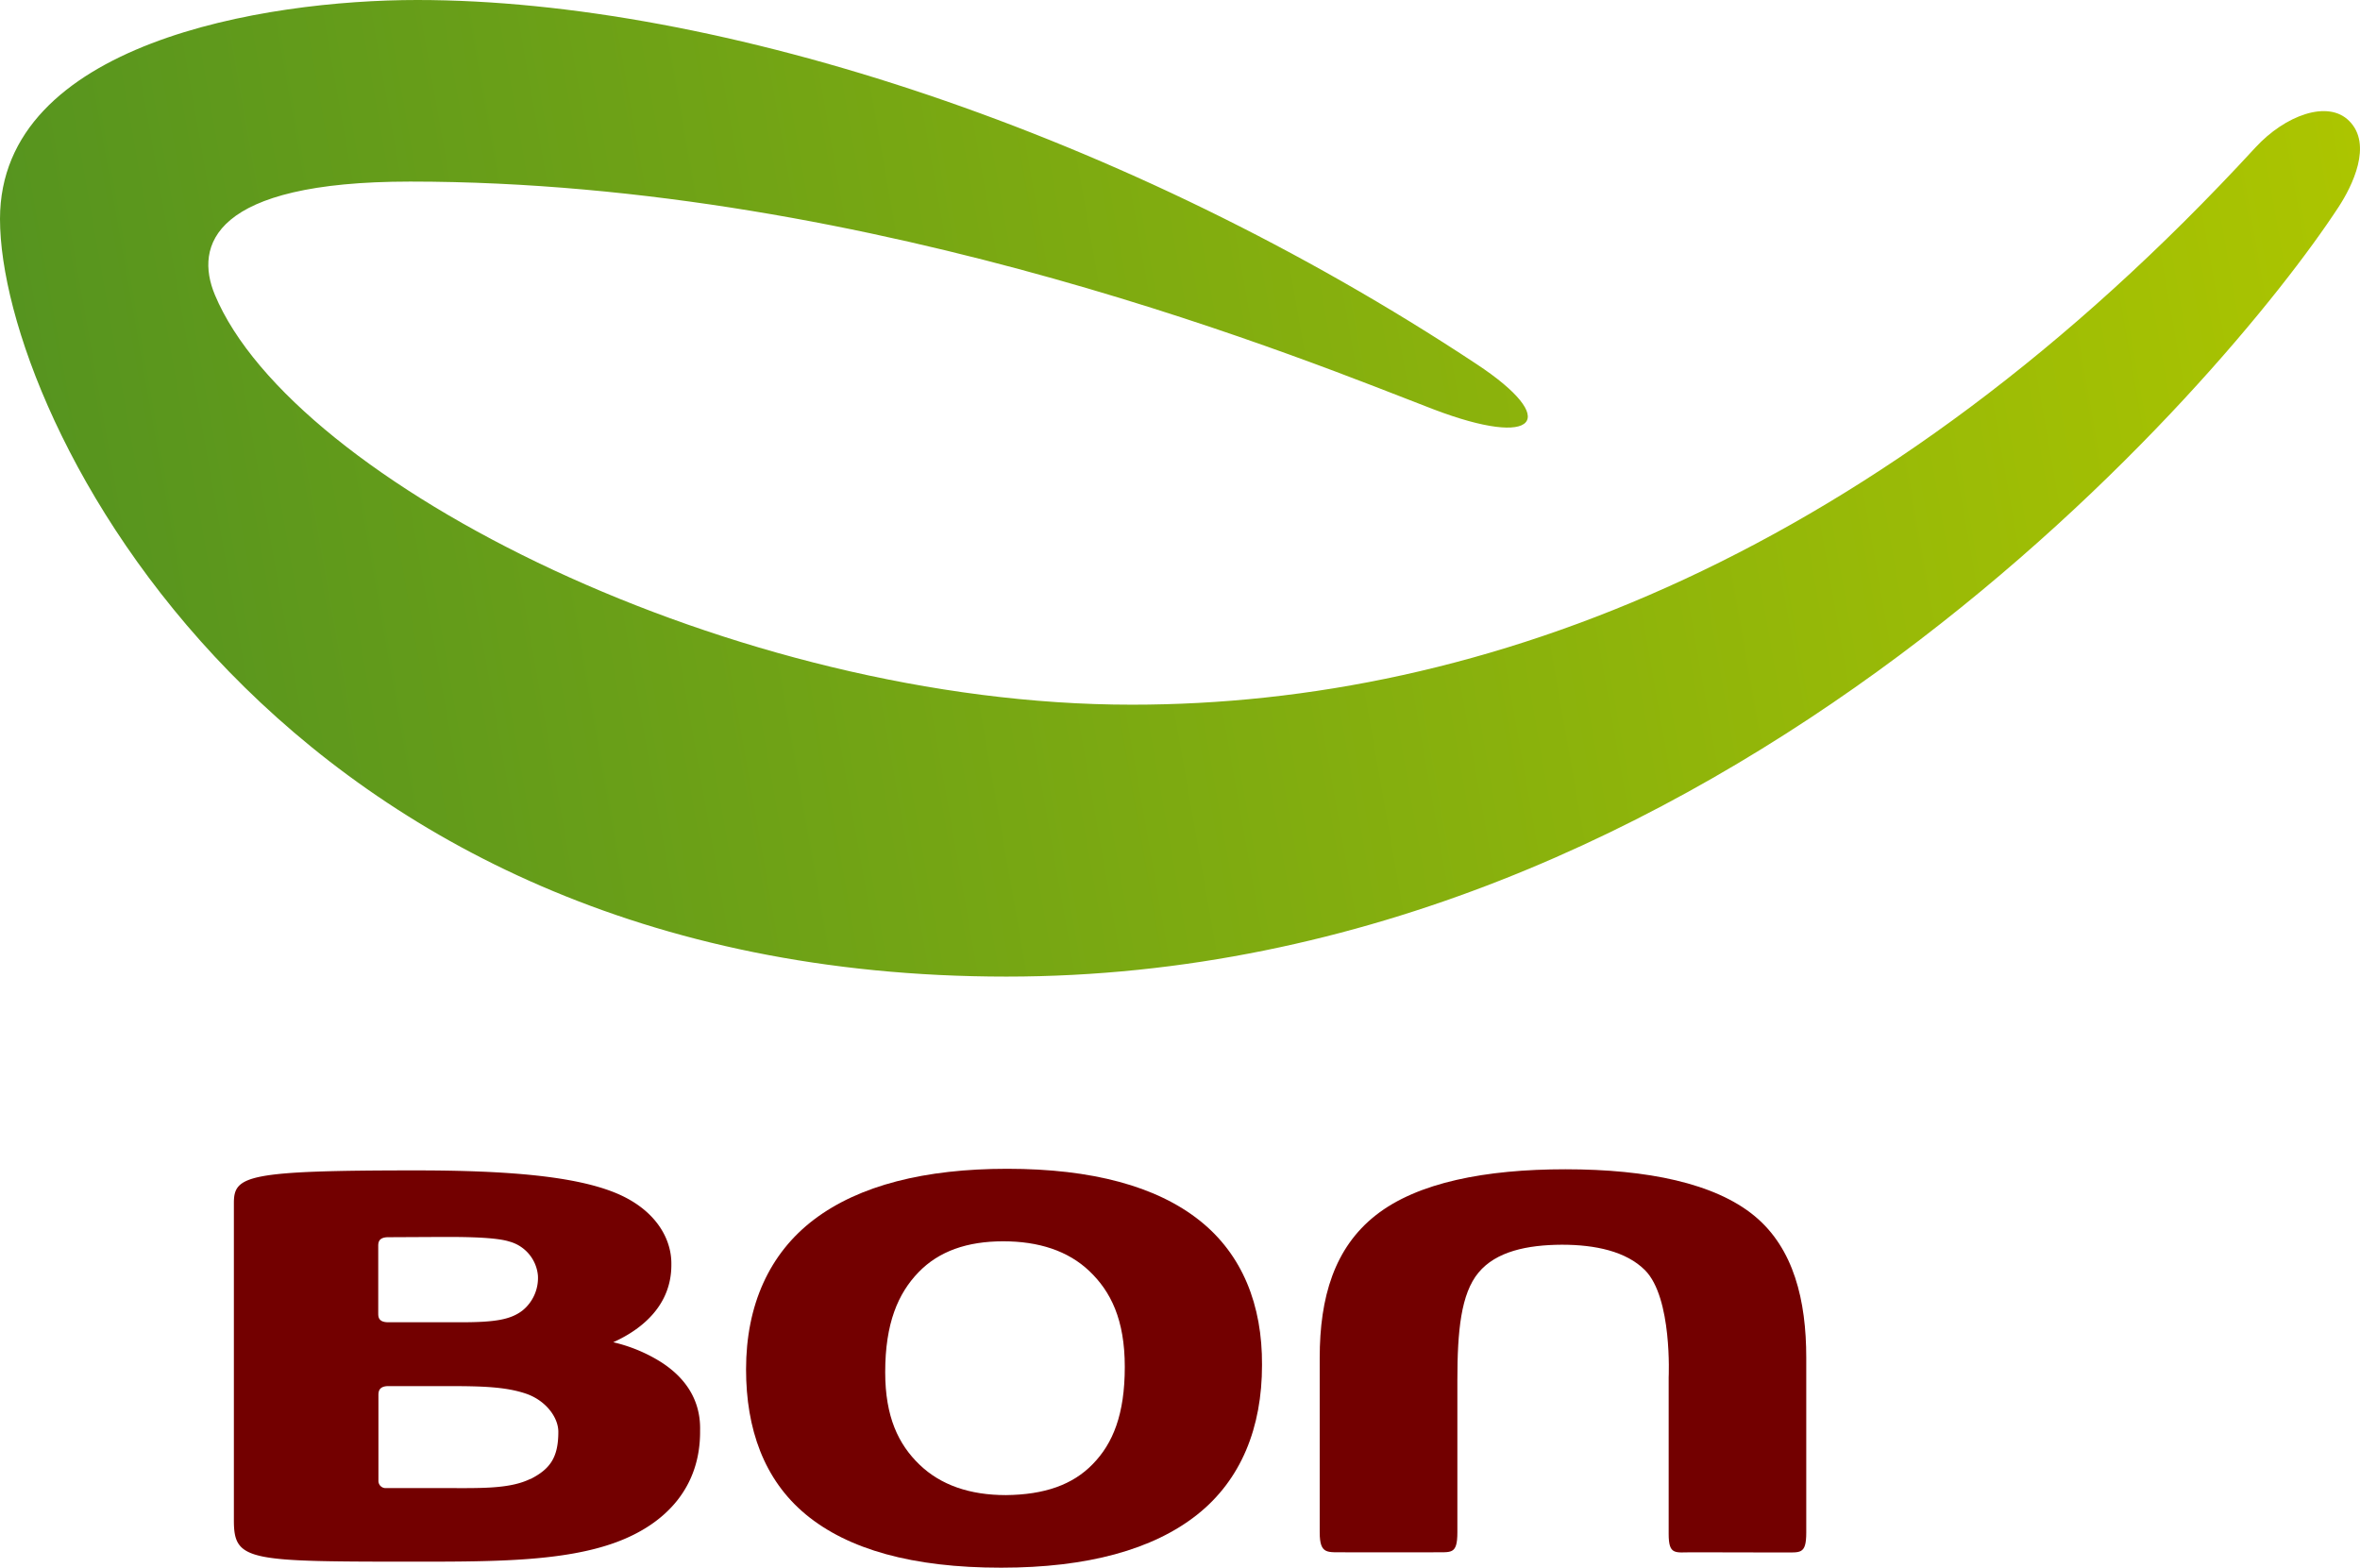 <svg xmlns="http://www.w3.org/2000/svg" xmlns:xlink="http://www.w3.org/1999/xlink" viewBox="0 0 380.42 252.7"><defs><style>.cls-1{fill:url(#linear-gradient);}.cls-2{fill:#730000;}</style><linearGradient id="linear-gradient" x1="4640.85" y1="32.09" x2="5012.49" y2="97.62" gradientTransform="matrix(-1, 0, 0, 1, 5022.82, 0)" gradientUnits="userSpaceOnUse"><stop offset="0" stop-color="#acc500"/><stop offset="1" stop-color="#56941f"/></linearGradient></defs><g id="레이어_2" data-name="레이어 2"><g id="레이어_1-2" data-name="레이어 1"><path class="cls-1" d="M67.25,0C115.8,0,181.48,21.29,238,58.68c13.65,9,9.78,13.68-6.95,7.29-18.91-7.24-89.43-36.7-164.93-36.7-31.94,0-34.77,10.35-31.49,18.24,12.6,30.21,83.69,66.11,147.84,66.08,56.65,0,120.51-24,181.07-89.79,4.81-5.23,11.71-7.75,15.13-4.31,3.84,3.82.47,10.55-1.7,13.87C359,60.87,277.46,157.42,162.22,157.42h0C44.59,157.42,0,67.25,0,35.29,0,6.92,42.62,0,67.25,0Z"/><path class="cls-2" d="M193.35,196.72c-6.92-5.49-17.28-8.32-31-8.32h0c-13.27,0-23.83,2.67-31.09,8.15s-11,13.85-11,24.18c0,9.55,2.86,17.78,9.63,23.39s17.16,8.59,31.5,8.58h0c13.89,0,24.47-2.91,31.58-8.54s10.47-14.08,10.46-24.13C203.49,210.37,200.27,202.2,193.35,196.72ZM176.15,236c-3.23,3.34-7.79,4.94-14,5-5.82,0-10.51-1.62-13.92-4.9s-5.54-7.71-5.54-14.91c0-7.89,2.07-12.69,5.36-16.1s7.85-5,13.67-5c5.67,0,10.42,1.51,13.87,4.79s5.72,7.81,5.72,15.46S179.4,232.67,176.15,236Z"/><path class="cls-2" d="M287.29,250.25c2.82-.07,3.87.5,3.87-3.22V218.84c0-9.2-2-17.62-8.37-22.86s-17.2-7.5-30.45-7.5c-12.87,0-23.84,2.12-30.55,7.39s-9.06,13.25-9.06,23V247c0,3.72,1.33,3.15,4.14,3.22h14.18c2.82-.07,3.87.5,3.87-3.22,0-.13,0-24.54,0-24.54,0-7.94.58-13.93,3.41-17.33s7.8-4.46,13.43-4.49c5.42,0,10.37,1.07,13.4,4.1,4.43,4.44,3.82,17.29,3.82,17.29v25.25c0,3.44,1.08,2.94,3.74,2.94Z"/><path class="cls-2" d="M106,219.22a25.18,25.18,0,0,0-7.15-2.86c4.81-2.16,9.41-6.09,9.37-12.53.07-4.35-2.76-9.05-9.19-11.62s-16.86-3.55-32-3.55c-27.3,0-29.33.86-29.33,5.26v51.13c0,6.66,2.27,6.68,29.85,6.68,12.42,0,23.46-.08,31.72-3.11s13.66-9.06,13.58-18C113,225.13,109.87,221.51,106,219.22ZM70.69,199.39c2.11,0,8.84-.09,11.38.73a6.26,6.26,0,0,1,4.64,5.49,6.74,6.74,0,0,1-2.47,5.62c-1.93,1.5-4.48,1.91-9.94,1.91H62.59c-1.7,0-1.61-1-1.62-1.51V201c0-.56-.08-1.57,1.62-1.57Zm14.8,39c-3.24,1.59-7.76,1.49-13.16,1.48H62.08A1.16,1.16,0,0,1,61,238.67V225.06c0-.56-.08-1.63,1.62-1.63,3,0,8.35,0,9.72,0,5.47,0,9.19.13,12.39,1.2S90,228.43,90,230.8C90,234.92,88.69,236.8,85.49,238.42Z"/></g></g></svg>